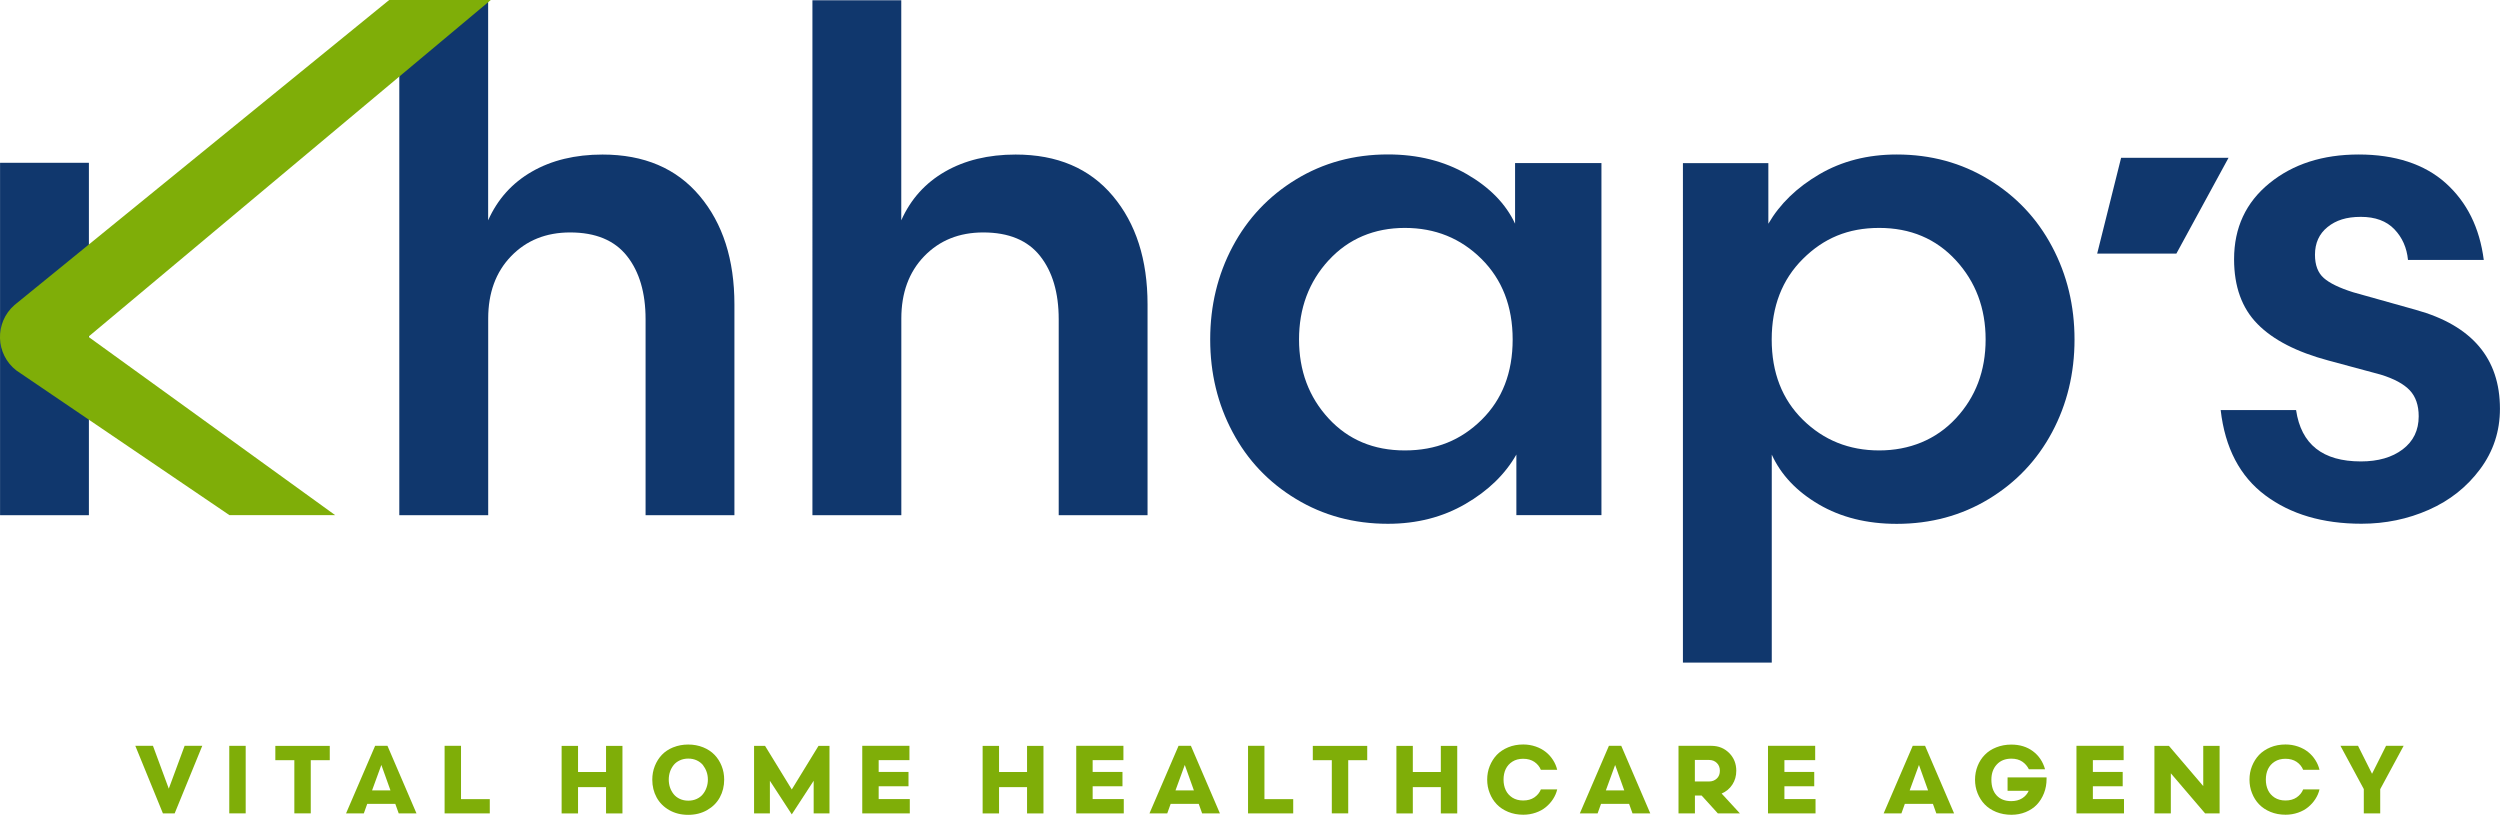 <?xml version="1.0" encoding="UTF-8"?><svg id="uuid-66d5560c-9ba4-4e3a-9ad4-4ef84411e836" xmlns="http://www.w3.org/2000/svg" viewBox="0 0 424.93 138.48"><defs><style>.uuid-acfa934e-5398-4370-a0e9-2319aba85197{fill:#10376d;}.uuid-030fb509-05b1-4966-a4b9-5b2387d02684{fill:#7fae08;}</style></defs><g id="uuid-1a140060-9a39-40b0-8b1b-fb1cb1e42e27"><path class="uuid-030fb509-05b1-4966-a4b9-5b2387d02684" d="M29.69,138.25h-2l-4.69-11.48h3l2.69,7.28,2.69-7.28h3l-4.69,11.48Z"/><path class="uuid-030fb509-05b1-4966-a4b9-5b2387d02684" d="M38.97,138.25v-11.48h2.79v11.48h-2.79Z"/><path class="uuid-030fb509-05b1-4966-a4b9-5b2387d02684" d="M46.8,126.78h9.25v2.43h-3.23v9.04h-2.79v-9.04h-3.23v-2.43Z"/><path class="uuid-030fb509-05b1-4966-a4b9-5b2387d02684" d="M67.19,136.63h-4.77l-.58,1.62h-3.02l4.94-11.48h2.1l4.93,11.48h-3.02l-.58-1.62ZM63.24,134.35h3.13l-1.55-4.33-1.58,4.33Z"/><path class="uuid-030fb509-05b1-4966-a4b9-5b2387d02684" d="M78.37,135.83h4.88v2.42h-7.68v-11.48h2.79v9.05Z"/><path class="uuid-030fb509-05b1-4966-a4b9-5b2387d02684" d="M103.01,126.78h2.79v11.48h-2.79v-4.47h-4.76v4.47h-2.79v-11.48h2.79v4.44h4.76v-4.44Z"/><path class="uuid-030fb509-05b1-4966-a4b9-5b2387d02684" d="M114.45,127.02c.77-.31,1.62-.47,2.53-.47s1.76.16,2.53.47c.77.31,1.42.74,1.94,1.28.52.54.92,1.17,1.21,1.9.29.73.43,1.5.43,2.32,0,1.1-.25,2.11-.74,3.01-.49.9-1.21,1.62-2.15,2.16s-2.02.81-3.23.81-2.29-.27-3.23-.81c-.94-.54-1.65-1.26-2.14-2.16s-.73-1.9-.73-3.01c0-.82.14-1.59.43-2.32.29-.73.69-1.36,1.2-1.9s1.16-.96,1.93-1.28ZM115.55,135.79c.43.2.91.3,1.44.3s1.01-.1,1.44-.3.78-.47,1.05-.81c.27-.34.48-.72.62-1.14.15-.42.22-.87.22-1.33s-.07-.91-.22-1.33c-.15-.42-.36-.8-.62-1.14-.27-.33-.62-.6-1.05-.8s-.91-.3-1.44-.3-1.01.1-1.44.3c-.43.2-.78.46-1.05.8-.27.34-.48.72-.62,1.14-.14.42-.21.87-.21,1.33s.07.91.21,1.33c.14.42.35.8.62,1.14s.62.61,1.05.81Z"/><path class="uuid-030fb509-05b1-4966-a4b9-5b2387d02684" d="M134.58,134.19l4.54-7.41h1.87v11.48h-2.69v-5.55l-3.72,5.71-3.72-5.71v5.55h-2.69v-11.48h1.87l4.54,7.41Z"/><path class="uuid-030fb509-05b1-4966-a4b9-5b2387d02684" d="M154.64,135.83v2.42h-8.08v-11.48h8.02v2.43h-5.23v2.01h5.07v2.43h-5.07v2.18h5.29Z"/><path class="uuid-030fb509-05b1-4966-a4b9-5b2387d02684" d="M174.57,126.78h2.79v11.48h-2.79v-4.47h-4.76v4.47h-2.79v-11.48h2.79v4.44h4.76v-4.44Z"/><path class="uuid-030fb509-05b1-4966-a4b9-5b2387d02684" d="M191.01,135.83v2.42h-8.08v-11.48h8.02v2.43h-5.23v2.01h5.07v2.43h-5.07v2.18h5.29Z"/><path class="uuid-030fb509-05b1-4966-a4b9-5b2387d02684" d="M203.75,136.63h-4.77l-.58,1.62h-3.02l4.94-11.48h2.1l4.93,11.48h-3.02l-.58-1.62ZM199.8,134.35h3.13l-1.55-4.33-1.58,4.33Z"/><path class="uuid-030fb509-05b1-4966-a4b9-5b2387d02684" d="M214.93,135.83h4.88v2.42h-7.68v-11.48h2.79v9.05Z"/><path class="uuid-030fb509-05b1-4966-a4b9-5b2387d02684" d="M223.14,126.78h9.25v2.43h-3.23v9.04h-2.79v-9.04h-3.23v-2.43Z"/><path class="uuid-030fb509-05b1-4966-a4b9-5b2387d02684" d="M244.9,126.78h2.79v11.48h-2.79v-4.47h-4.76v4.47h-2.79v-11.48h2.79v4.44h4.76v-4.44Z"/><path class="uuid-030fb509-05b1-4966-a4b9-5b2387d02684" d="M261.91,130.86c-.23-.57-.61-1.02-1.12-1.37-.51-.34-1.14-.52-1.9-.52-.7,0-1.31.16-1.82.48-.51.32-.89.75-1.14,1.27-.25.53-.37,1.12-.37,1.79s.12,1.26.37,1.79c.25.53.63.95,1.14,1.28.51.32,1.12.48,1.82.48.75,0,1.38-.17,1.9-.52.51-.35.89-.8,1.12-1.37h2.77c-.13.58-.37,1.13-.7,1.64-.33.52-.74.97-1.22,1.37s-1.06.72-1.73.95-1.37.35-2.12.35c-.93,0-1.78-.16-2.56-.48s-1.42-.75-1.94-1.29c-.52-.54-.92-1.18-1.2-1.9-.29-.72-.43-1.49-.43-2.3s.14-1.58.43-2.3c.29-.72.69-1.36,1.2-1.9.52-.54,1.17-.97,1.94-1.29s1.63-.48,2.56-.48c.75,0,1.45.12,2.12.35.67.23,1.24.55,1.73.94s.89.85,1.22,1.37c.33.52.56,1.06.7,1.65h-2.77Z"/><path class="uuid-030fb509-05b1-4966-a4b9-5b2387d02684" d="M276.9,136.63h-4.77l-.58,1.62h-3.02l4.94-11.48h2.1l4.93,11.48h-3.02l-.58-1.62ZM272.95,134.35h3.13l-1.55-4.33-1.58,4.33Z"/><path class="uuid-030fb509-05b1-4966-a4b9-5b2387d02684" d="M289.23,135.22h-1.14v3.03h-2.79v-11.48h5.59c1.21,0,2.21.41,3.02,1.22.81.81,1.21,1.82,1.21,3.02,0,.88-.22,1.66-.67,2.35s-1.05,1.19-1.82,1.52l3.11,3.38h-3.75l-2.75-3.03ZM290.49,132.83c.53,0,.97-.17,1.32-.5s.52-.77.52-1.32-.17-.99-.52-1.33-.78-.51-1.32-.51h-2.41v3.66h2.41Z"/><path class="uuid-030fb509-05b1-4966-a4b9-5b2387d02684" d="M308.59,135.83v2.42h-8.08v-11.48h8.02v2.43h-5.23v2.01h5.07v2.43h-5.07v2.18h5.29Z"/><path class="uuid-030fb509-05b1-4966-a4b9-5b2387d02684" d="M328.54,136.63h-4.77l-.58,1.62h-3.02l4.94-11.48h2.1l4.93,11.48h-3.02l-.58-1.62ZM324.59,134.35h3.13l-1.55-4.33-1.58,4.33Z"/><path class="uuid-030fb509-05b1-4966-a4b9-5b2387d02684" d="M341.22,132.14h6.64v.23c0,.88-.14,1.69-.44,2.45s-.7,1.4-1.21,1.94-1.15.96-1.9,1.27c-.75.31-1.57.46-2.45.46s-1.78-.16-2.57-.48c-.78-.32-1.43-.75-1.95-1.29-.52-.54-.92-1.18-1.21-1.9-.29-.72-.43-1.49-.43-2.3s.15-1.6.44-2.33.7-1.36,1.22-1.89c.52-.54,1.17-.96,1.95-1.27.78-.31,1.63-.47,2.55-.47,1.44,0,2.66.37,3.67,1.12,1.01.75,1.7,1.77,2.07,3.07h-2.75c-.26-.53-.64-.97-1.13-1.3-.49-.33-1.11-.5-1.84-.5-1.04,0-1.87.33-2.48.99-.61.66-.92,1.52-.92,2.58,0,1.15.3,2.05.9,2.69.6.64,1.42.96,2.47.96.73,0,1.34-.16,1.86-.48.51-.32.88-.75,1.11-1.27h-3.59v-2.28Z"/><path class="uuid-030fb509-05b1-4966-a4b9-5b2387d02684" d="M361.02,135.83v2.42h-8.08v-11.48h8.02v2.43h-5.23v2.01h5.07v2.43h-5.07v2.18h5.29Z"/><path class="uuid-030fb509-05b1-4966-a4b9-5b2387d02684" d="M374.48,126.78h2.79v11.48h-2.46l-5.83-6.82v6.82h-2.79v-11.48h2.47l5.83,6.83v-6.83Z"/><path class="uuid-030fb509-05b1-4966-a4b9-5b2387d02684" d="M391.48,130.86c-.23-.57-.61-1.02-1.12-1.37-.51-.34-1.14-.52-1.9-.52-.7,0-1.31.16-1.82.48-.51.32-.89.75-1.14,1.27-.25.53-.37,1.12-.37,1.79s.12,1.26.37,1.79c.25.53.63.95,1.14,1.28.51.32,1.12.48,1.82.48.75,0,1.38-.17,1.9-.52.51-.35.89-.8,1.12-1.37h2.77c-.13.58-.37,1.13-.7,1.64-.33.52-.74.97-1.22,1.37s-1.06.72-1.73.95-1.37.35-2.12.35c-.93,0-1.78-.16-2.56-.48s-1.42-.75-1.94-1.29c-.52-.54-.92-1.18-1.2-1.9-.29-.72-.43-1.49-.43-2.3s.14-1.58.43-2.3c.29-.72.69-1.36,1.2-1.9.52-.54,1.17-.97,1.94-1.29s1.63-.48,2.56-.48c.75,0,1.45.12,2.12.35.67.23,1.24.55,1.73.94s.89.85,1.22,1.37c.33.52.56,1.06.7,1.65h-2.77Z"/><path class="uuid-030fb509-05b1-4966-a4b9-5b2387d02684" d="M404.57,134.12v4.13h-2.79v-4.13l-3.97-7.35h2.99l2.38,4.75,2.38-4.75h2.99l-3.97,7.35Z"/><rect class="uuid-acfa934e-5398-4370-a0e9-2319aba85197" x=".01" y="27.67" width="15.1" height="59.9"/><path class="uuid-acfa934e-5398-4370-a0e9-2319aba85197" d="M82.97,87.57h-15.1V.04h15.1v37.41c1.6-3.59,4.08-6.35,7.44-8.28,3.36-1.93,7.36-2.9,12-2.9,7.06,0,12.57,2.34,16.51,7.03,3.94,4.68,5.91,10.83,5.91,18.44v35.83h-15.1v-33.31c0-4.49-1.05-8.07-3.16-10.74-2.11-2.67-5.33-4.01-9.66-4.01-4.1,0-7.44,1.35-10.04,4.04-2.6,2.69-3.89,6.23-3.89,10.6v33.43Z"/><path class="uuid-acfa934e-5398-4370-a0e9-2319aba85197" d="M153.19,87.57h-15.1V.04h15.1v37.41c1.6-3.59,4.08-6.35,7.44-8.28,3.36-1.93,7.36-2.9,12-2.9,7.06,0,12.57,2.34,16.51,7.03,3.94,4.68,5.91,10.83,5.91,18.44v35.83h-15.1v-33.31c0-4.49-1.05-8.07-3.16-10.74-2.11-2.67-5.33-4.01-9.66-4.01-4.1,0-7.44,1.35-10.04,4.04-2.6,2.69-3.89,6.23-3.89,10.6v33.43Z"/><path class="uuid-acfa934e-5398-4370-a0e9-2319aba85197" d="M272.2,27.73v59.83h-14.46v-10.3c-1.91,3.36-4.8,6.16-8.66,8.4-3.86,2.24-8.25,3.37-13.17,3.37-5.78,0-10.99-1.41-15.63-4.22-4.65-2.81-8.24-6.59-10.77-11.36-2.54-4.76-3.81-10.01-3.81-15.75s1.27-11,3.81-15.78c2.54-4.78,6.13-8.59,10.77-11.42,4.64-2.83,9.85-4.25,15.63-4.25,5.07,0,9.55,1.12,13.44,3.37,3.88,2.25,6.61,5.05,8.17,8.4v-10.3h14.7ZM225.83,44.24c-3.36,3.67-5.03,8.16-5.03,13.46s1.67,9.78,5.01,13.41c3.34,3.63,7.66,5.45,12.97,5.45s9.54-1.74,13.06-5.21c3.51-3.47,5.27-8.02,5.27-13.64s-1.77-10.19-5.3-13.7c-3.53-3.51-7.87-5.27-13.03-5.27s-9.58,1.83-12.94,5.5Z"/><path class="uuid-acfa934e-5398-4370-a0e9-2319aba85197" d="M301.15,112.62h-15.1V27.73h14.52v10.3c1.95-3.36,4.84-6.16,8.66-8.4,3.82-2.24,8.21-3.37,13.17-3.37,5.78,0,10.99,1.42,15.63,4.25,4.65,2.83,8.24,6.64,10.77,11.42,2.54,4.78,3.81,10.04,3.81,15.78s-1.27,10.99-3.81,15.75c-2.54,4.76-6.13,8.55-10.77,11.36-4.65,2.81-9.86,4.22-15.63,4.22-5.07,0-9.49-1.1-13.26-3.31-3.77-2.21-6.43-5.03-7.99-8.46v35.36ZM332.44,71.11c3.38-3.63,5.06-8.1,5.06-13.41s-1.69-9.8-5.06-13.46-7.72-5.5-13.03-5.5-9.44,1.76-12.97,5.27c-3.53,3.51-5.3,8.08-5.3,13.7s1.77,10.17,5.3,13.64c3.53,3.47,7.85,5.21,12.97,5.21s9.65-1.81,13.03-5.45Z"/><path class="uuid-acfa934e-5398-4370-a0e9-2319aba85197" d="M360.52,26.82h18.27l-8.87,16.29h-13.46l4.07-16.29Z"/><path class="uuid-acfa934e-5398-4370-a0e9-2319aba85197" d="M390.27,69.71c.86,5.82,4.53,8.72,11.01,8.72,2.93,0,5.3-.68,7.11-2.05,1.81-1.37,2.72-3.24,2.72-5.62,0-1.87-.51-3.35-1.52-4.42s-2.65-1.96-4.92-2.66l-8.9-2.4c-5.39-1.44-9.41-3.51-12.06-6.21-2.65-2.69-3.98-6.36-3.98-11.01,0-5.35,2-9.65,6-12.91,4-3.26,9.06-4.89,15.19-4.89s11.17,1.62,14.78,4.86c3.61,3.24,5.77,7.59,6.47,13.06h-12.88c-.2-2.07-.97-3.81-2.31-5.21-1.35-1.41-3.25-2.11-5.71-2.11s-4.23.58-5.65,1.73c-1.43,1.15-2.14,2.72-2.14,4.71,0,1.76.5,3.07,1.49,3.95.99.88,2.66,1.69,5.01,2.43l10.66,2.99c9.52,2.65,14.28,8.25,14.28,16.8,0,3.83-1.12,7.25-3.37,10.27-2.25,3.03-5.15,5.33-8.72,6.91-3.57,1.58-7.39,2.37-11.44,2.37-6.6,0-12.05-1.61-16.36-4.83-4.31-3.22-6.84-8.05-7.58-14.49h12.82Z"/><path class="uuid-030fb509-05b1-4966-a4b9-5b2387d02684" d="M83.42,0h-17.27L2.47,51.84c-3.43,2.99-3.27,8.38.34,11.15l36.19,24.57h17.97L15.02,57.24,83.42,0Z"/></g></svg>
